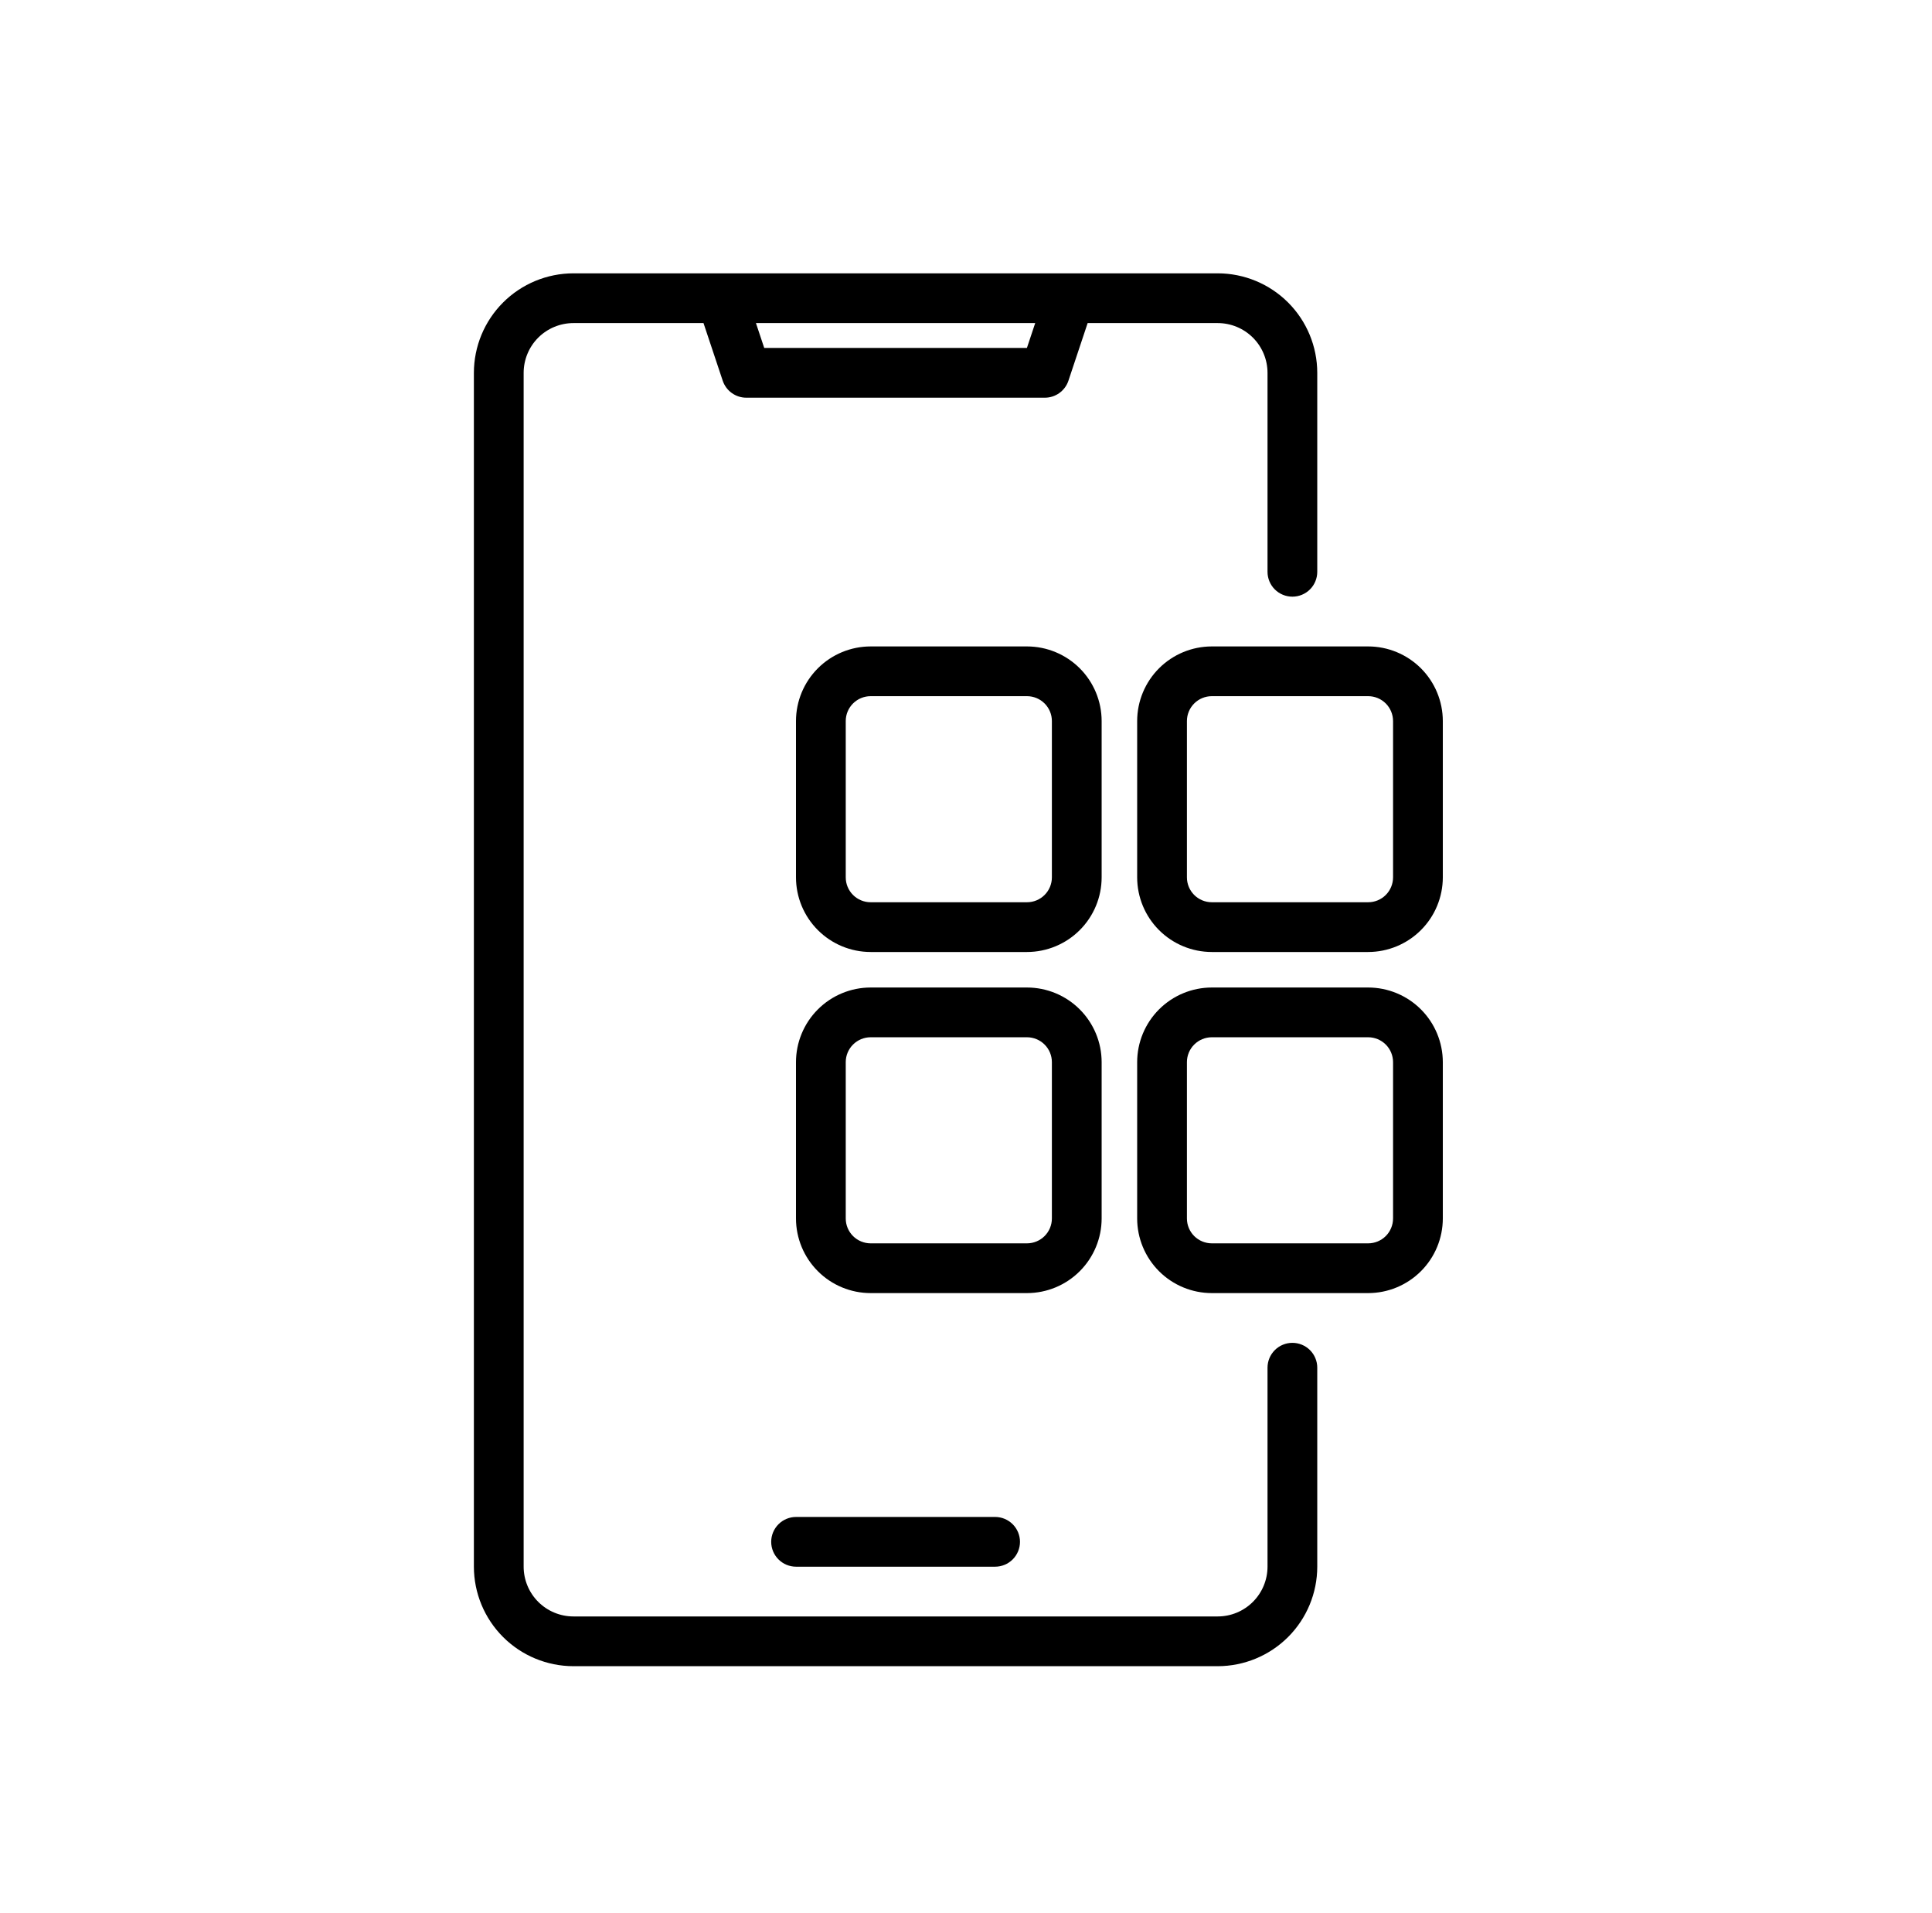 <svg width="106" height="105" viewBox="0 0 106 105" fill="none" xmlns="http://www.w3.org/2000/svg">
<path d="M70.908 73.693C70.728 73.693 70.551 73.728 70.385 73.797C70.219 73.865 70.069 73.966 69.942 74.093C69.816 74.219 69.715 74.37 69.646 74.536C69.578 74.701 69.543 74.879 69.543 75.058V85.978C69.542 86.701 69.254 87.395 68.742 87.907C68.23 88.419 67.537 88.707 66.813 88.708H31.46C30.736 88.707 30.042 88.419 29.53 87.907C29.019 87.395 28.731 86.701 28.73 85.978V20.46C28.731 19.736 29.019 19.042 29.53 18.53C30.042 18.019 30.736 17.731 31.46 17.73H38.598L39.652 20.892C39.743 21.163 39.916 21.4 40.149 21.567C40.381 21.735 40.66 21.825 40.947 21.825H57.326C57.612 21.825 57.892 21.735 58.124 21.567C58.356 21.4 58.53 21.163 58.62 20.892L59.674 17.73H66.813C67.537 17.731 68.23 18.019 68.742 18.53C69.254 19.042 69.542 19.736 69.543 20.46V31.38C69.543 31.741 69.686 32.089 69.942 32.345C70.198 32.601 70.546 32.744 70.908 32.744C71.27 32.744 71.617 32.601 71.873 32.345C72.129 32.089 72.272 31.741 72.272 31.38V20.46C72.271 19.012 71.695 17.624 70.672 16.601C69.648 15.577 68.26 15.002 66.813 15H31.46C30.012 15.002 28.624 15.577 27.601 16.601C26.577 17.624 26.002 19.012 26 20.46V85.978C26.002 87.425 26.577 88.813 27.601 89.837C28.624 90.86 30.012 91.436 31.46 91.438H66.813C68.26 91.436 69.648 90.86 70.672 89.837C71.695 88.813 72.271 87.425 72.272 85.978V75.058C72.273 74.879 72.237 74.701 72.169 74.536C72.1 74.37 72 74.219 71.873 74.093C71.746 73.966 71.596 73.865 71.43 73.797C71.264 73.728 71.087 73.693 70.908 73.693ZM56.797 17.73L56.342 19.095H41.93L41.475 17.73H56.797Z" fill="black"/>
<path d="M43.678 83.248C43.315 83.248 42.968 83.392 42.712 83.648C42.456 83.904 42.312 84.251 42.312 84.613C42.312 84.975 42.456 85.322 42.712 85.578C42.968 85.834 43.315 85.978 43.678 85.978H54.597C54.959 85.978 55.306 85.834 55.562 85.578C55.818 85.322 55.962 84.975 55.962 84.613C55.962 84.251 55.818 83.904 55.562 83.648C55.306 83.392 54.959 83.248 54.597 83.248H43.678Z" fill="black"/>
<path d="M60.442 39.569C60.441 38.484 60.009 37.443 59.241 36.675C58.474 35.908 57.433 35.476 56.347 35.475H47.767C46.681 35.476 45.64 35.908 44.873 36.675C44.105 37.443 43.673 38.484 43.672 39.569V48.149C43.673 49.235 44.105 50.276 44.873 51.043C45.64 51.811 46.681 52.243 47.767 52.244H56.347C57.433 52.243 58.474 51.811 59.241 51.043C60.009 50.276 60.441 49.235 60.442 48.149V39.569ZM57.712 48.149C57.712 48.511 57.568 48.858 57.312 49.114C57.056 49.37 56.709 49.514 56.347 49.514H47.767C47.405 49.514 47.058 49.37 46.802 49.114C46.546 48.858 46.402 48.511 46.402 48.149V39.569C46.402 39.208 46.546 38.861 46.802 38.605C47.058 38.349 47.405 38.205 47.767 38.205H56.347C56.709 38.205 57.056 38.349 57.312 38.605C57.568 38.861 57.712 39.208 57.712 39.569V48.149Z" fill="black"/>
<path d="M75.066 35.475H66.486C65.4 35.476 64.359 35.908 63.591 36.675C62.824 37.443 62.392 38.484 62.391 39.569V48.149C62.392 49.235 62.824 50.276 63.591 51.043C64.359 51.811 65.4 52.243 66.486 52.244H75.066C76.151 52.243 77.192 51.811 77.96 51.043C78.728 50.276 79.159 49.235 79.161 48.149V39.569C79.159 38.484 78.728 37.443 77.96 36.675C77.192 35.908 76.151 35.476 75.066 35.475ZM76.431 48.149C76.43 48.511 76.286 48.858 76.031 49.114C75.775 49.37 75.428 49.514 75.066 49.514H66.486C66.124 49.514 65.777 49.37 65.521 49.114C65.265 48.858 65.121 48.511 65.121 48.149V39.569C65.121 39.208 65.265 38.861 65.521 38.605C65.777 38.349 66.124 38.205 66.486 38.205H75.066C75.428 38.205 75.775 38.349 76.031 38.605C76.286 38.861 76.43 39.208 76.431 39.569V48.149Z" fill="black"/>
<path d="M60.442 66.868V58.288C60.441 57.203 60.009 56.162 59.241 55.394C58.474 54.626 57.433 54.194 56.347 54.193H47.767C46.681 54.194 45.64 54.626 44.873 55.394C44.105 56.162 43.673 57.203 43.672 58.288V66.868C43.673 67.954 44.105 68.994 44.873 69.762C45.64 70.53 46.681 70.962 47.767 70.963H56.347C57.433 70.962 58.474 70.53 59.241 69.762C60.009 68.994 60.441 67.954 60.442 66.868ZM46.402 66.868V58.288C46.402 57.926 46.546 57.579 46.802 57.324C47.058 57.068 47.405 56.924 47.767 56.923H56.347C56.709 56.924 57.056 57.068 57.312 57.324C57.568 57.579 57.712 57.926 57.712 58.288V66.868C57.712 67.23 57.568 67.577 57.312 67.833C57.056 68.088 56.709 68.232 56.347 68.233H47.767C47.405 68.232 47.058 68.088 46.802 67.833C46.546 67.577 46.402 67.23 46.402 66.868Z" fill="black"/>
<path d="M75.066 54.193H66.486C65.4 54.194 64.359 54.626 63.591 55.394C62.824 56.162 62.392 57.203 62.391 58.288V66.868C62.392 67.954 62.824 68.994 63.591 69.762C64.359 70.53 65.4 70.962 66.486 70.963H75.066C76.151 70.962 77.192 70.53 77.96 69.762C78.728 68.994 79.159 67.954 79.161 66.868V58.288C79.159 57.203 78.728 56.162 77.96 55.394C77.192 54.626 76.151 54.194 75.066 54.193ZM76.431 66.868C76.43 67.23 76.286 67.577 76.031 67.833C75.775 68.088 75.428 68.232 75.066 68.233H66.486C66.124 68.232 65.777 68.088 65.521 67.833C65.265 67.577 65.121 67.23 65.121 66.868V58.288C65.121 57.926 65.265 57.579 65.521 57.324C65.777 57.068 66.124 56.924 66.486 56.923H75.066C75.428 56.924 75.775 57.068 76.031 57.324C76.286 57.579 76.43 57.926 76.431 58.288V66.868Z" fill="black"/>
</svg>
